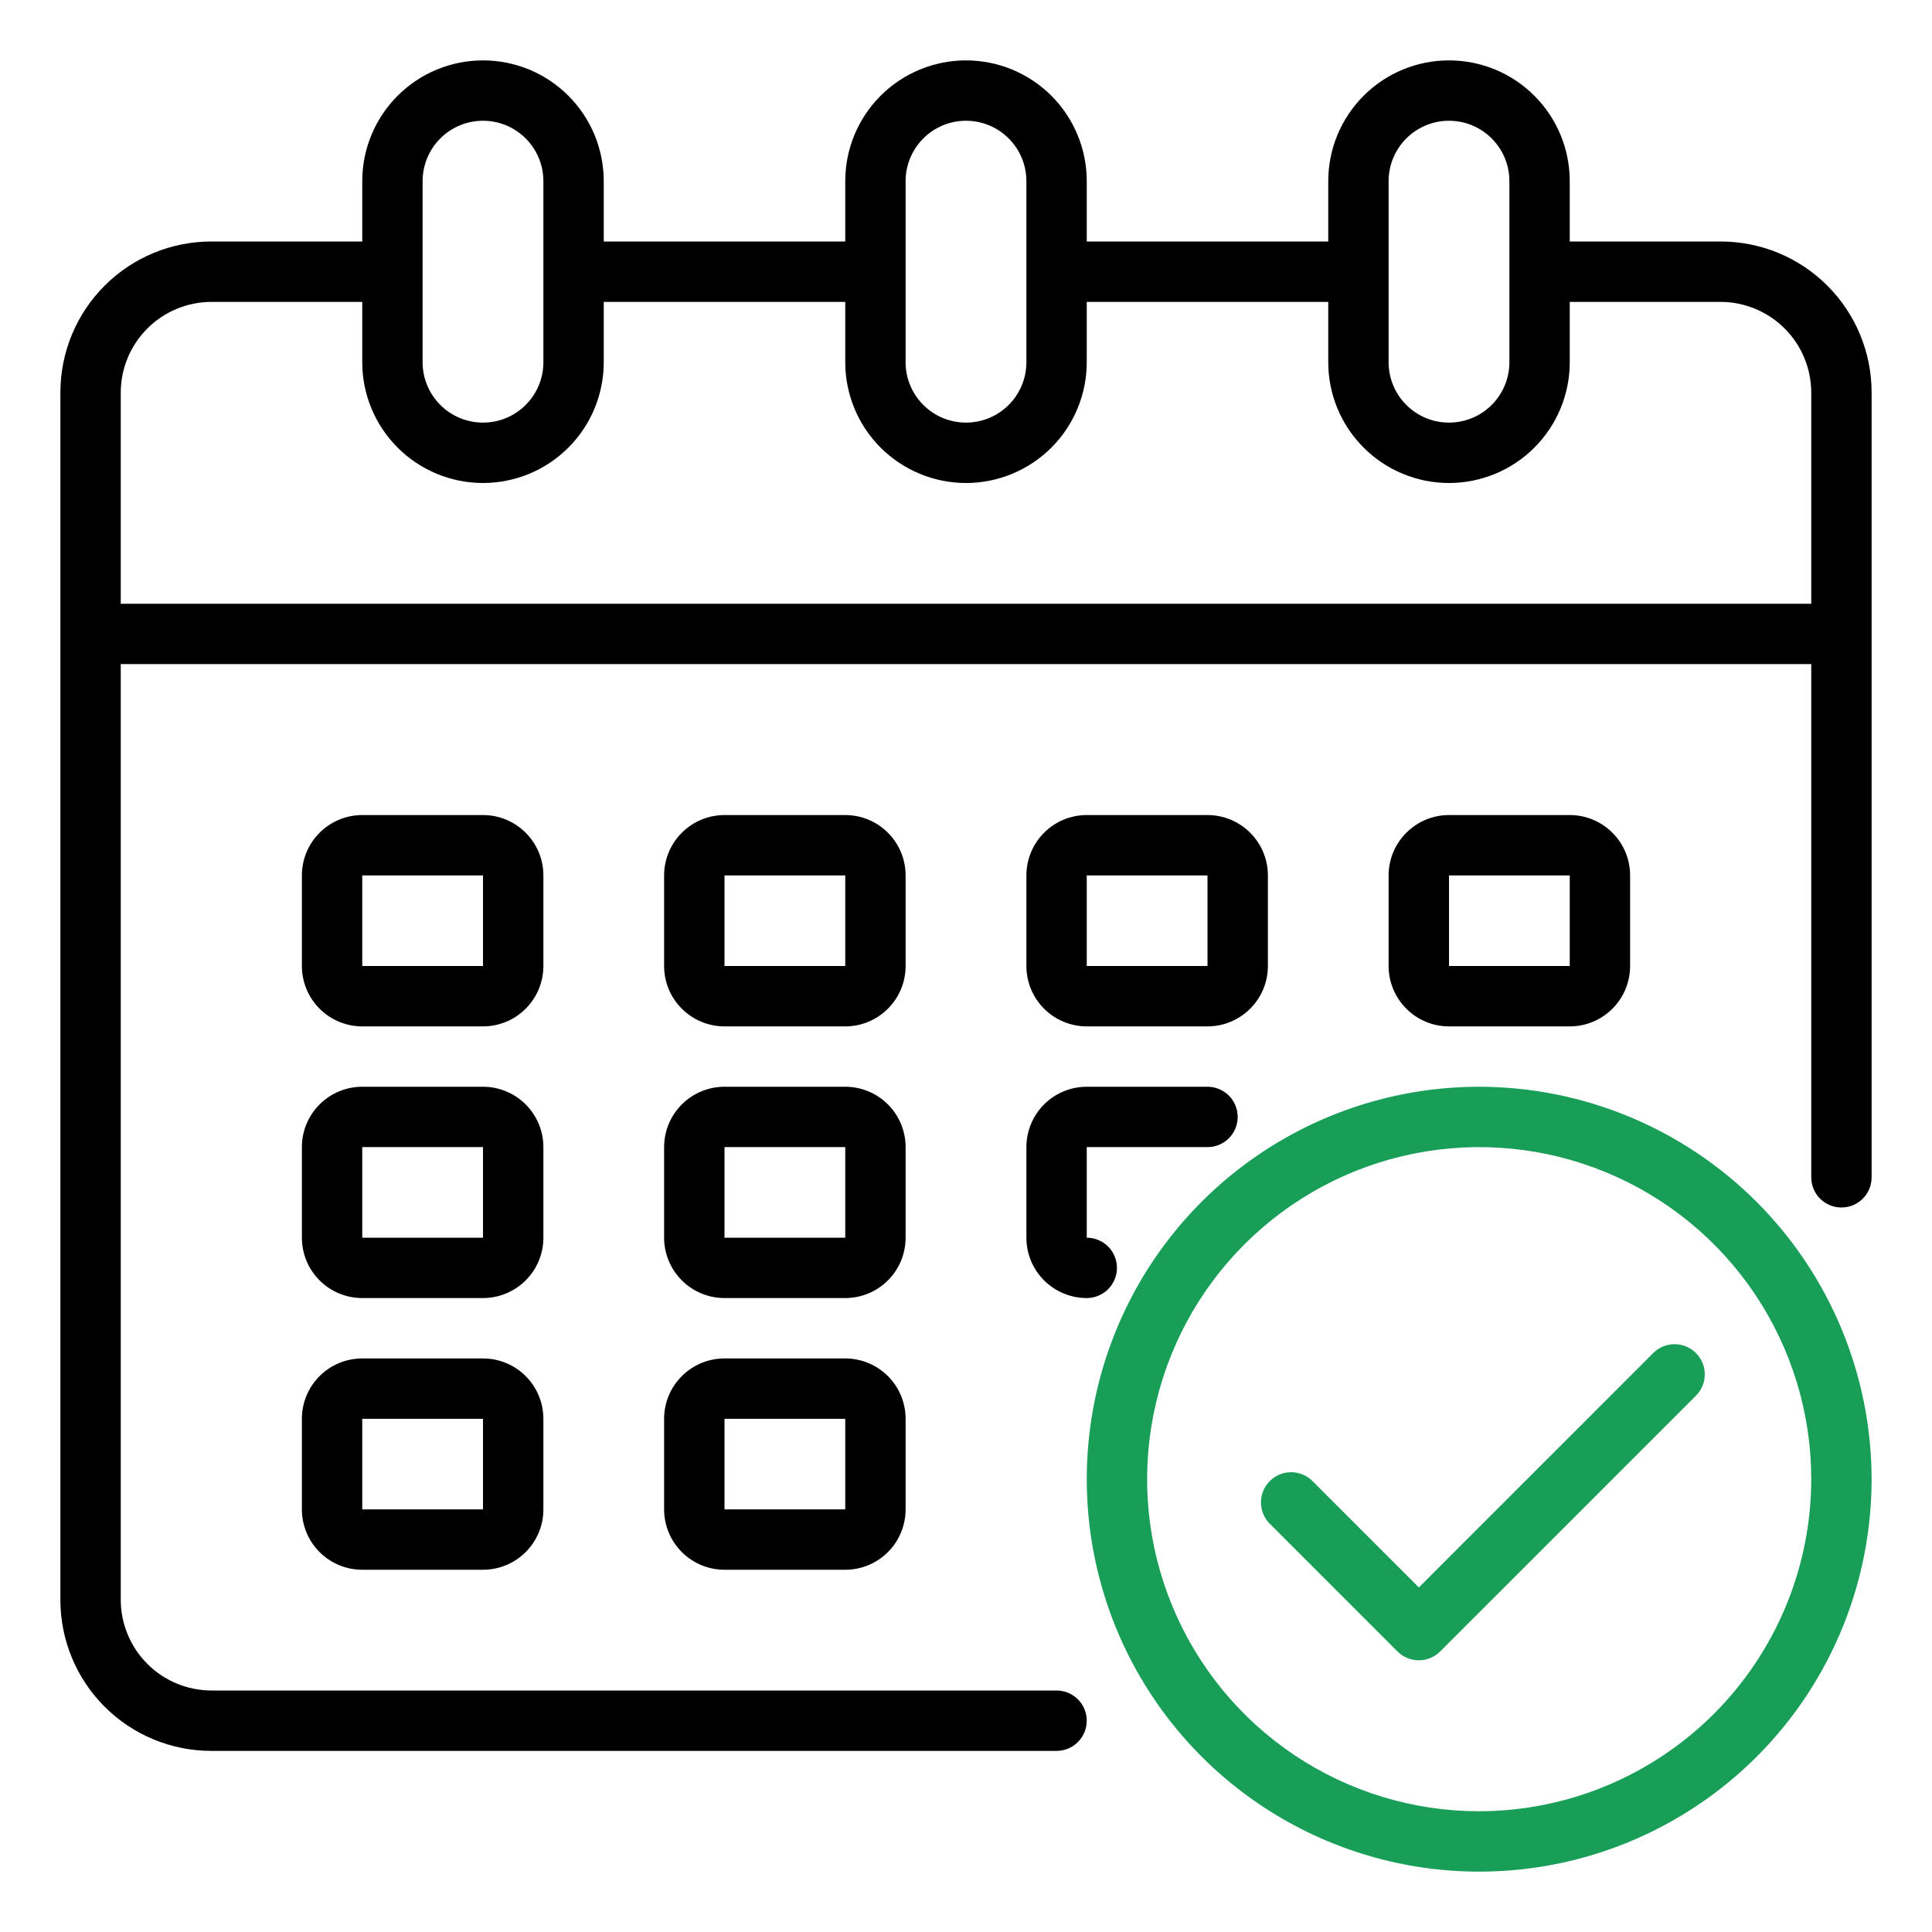 <svg xmlns="http://www.w3.org/2000/svg" fill="none" viewBox="0 0 54 54" height="54" width="54">
<g id="Frame">
<g id="Group">
<path fill="black" d="M48.094 6.75H43.875V5.062C43.875 4.167 43.519 3.309 42.886 2.676C42.254 2.043 41.395 1.688 40.5 1.688C39.605 1.688 38.746 2.043 38.114 2.676C37.481 3.309 37.125 4.167 37.125 5.062V6.75H30.375V5.062C30.375 4.167 30.019 3.309 29.387 2.676C28.753 2.043 27.895 1.688 27 1.688C26.105 1.688 25.247 2.043 24.613 2.676C23.981 3.309 23.625 4.167 23.625 5.062V6.75H16.875V5.062C16.875 4.167 16.519 3.309 15.886 2.676C15.254 2.043 14.395 1.688 13.5 1.688C12.605 1.688 11.746 2.043 11.114 2.676C10.481 3.309 10.125 4.167 10.125 5.062V6.75H5.906C4.787 6.75 3.714 7.194 2.923 7.986C2.132 8.777 1.688 9.85 1.688 10.969V44.719C1.688 45.838 2.132 46.911 2.923 47.702C3.714 48.493 4.787 48.938 5.906 48.938H29.531C29.755 48.938 29.97 48.849 30.128 48.69C30.286 48.532 30.375 48.318 30.375 48.094C30.375 47.87 30.286 47.655 30.128 47.497C29.97 47.339 29.755 47.25 29.531 47.25H5.906C5.236 47.248 4.593 46.981 4.119 46.506C3.644 46.032 3.377 45.389 3.375 44.719V18.562H50.625V32.906C50.625 33.13 50.714 33.345 50.872 33.503C51.03 33.661 51.245 33.75 51.469 33.75C51.693 33.75 51.907 33.661 52.065 33.503C52.224 33.345 52.312 33.13 52.312 32.906V10.969C52.312 9.85 51.868 8.777 51.077 7.986C50.286 7.194 49.213 6.75 48.094 6.75ZM38.812 5.062C38.812 4.615 38.99 4.186 39.307 3.869C39.623 3.553 40.052 3.375 40.5 3.375C40.948 3.375 41.377 3.553 41.693 3.869C42.01 4.186 42.188 4.615 42.188 5.062V10.125C42.188 10.573 42.01 11.002 41.693 11.318C41.377 11.635 40.948 11.812 40.5 11.812C40.052 11.812 39.623 11.635 39.307 11.318C38.99 11.002 38.812 10.573 38.812 10.125V5.062ZM25.312 5.062C25.312 4.615 25.49 4.186 25.807 3.869C26.123 3.553 26.552 3.375 27 3.375C27.448 3.375 27.877 3.553 28.193 3.869C28.51 4.186 28.688 4.615 28.688 5.062V10.125C28.688 10.573 28.51 11.002 28.193 11.318C27.877 11.635 27.448 11.812 27 11.812C26.552 11.812 26.123 11.635 25.807 11.318C25.49 11.002 25.312 10.573 25.312 10.125V5.062ZM11.812 5.062C11.812 4.615 11.99 4.186 12.307 3.869C12.623 3.553 13.052 3.375 13.5 3.375C13.948 3.375 14.377 3.553 14.693 3.869C15.01 4.186 15.188 4.615 15.188 5.062V10.125C15.188 10.573 15.01 11.002 14.693 11.318C14.377 11.635 13.948 11.812 13.5 11.812C13.052 11.812 12.623 11.635 12.307 11.318C11.99 11.002 11.812 10.573 11.812 10.125V5.062ZM50.625 16.875H3.375V10.969C3.377 10.298 3.644 9.655 4.119 9.181C4.593 8.707 5.236 8.44 5.906 8.438H10.125V10.125C10.125 11.02 10.481 11.879 11.114 12.511C11.746 13.144 12.605 13.5 13.5 13.5C14.395 13.5 15.254 13.144 15.886 12.511C16.519 11.879 16.875 11.02 16.875 10.125V8.438H23.625V10.125C23.625 11.02 23.981 11.879 24.613 12.511C25.247 13.144 26.105 13.5 27 13.5C27.895 13.5 28.753 13.144 29.387 12.511C30.019 11.879 30.375 11.02 30.375 10.125V8.438H37.125V10.125C37.125 11.02 37.481 11.879 38.114 12.511C38.746 13.144 39.605 13.5 40.5 13.5C41.395 13.5 42.254 13.144 42.886 12.511C43.519 11.879 43.875 11.02 43.875 10.125V8.438H48.094C48.764 8.44 49.407 8.707 49.881 9.181C50.356 9.655 50.623 10.298 50.625 10.969V16.875Z" id="Vector"></path>
<path fill="black" d="M25.312 24.469C25.312 24.021 25.135 23.592 24.818 23.276C24.502 22.959 24.073 22.781 23.625 22.781H20.25C19.802 22.781 19.373 22.959 19.057 23.276C18.74 23.592 18.562 24.021 18.562 24.469V27C18.562 27.448 18.74 27.877 19.057 28.193C19.373 28.51 19.802 28.688 20.25 28.688H23.625C24.073 28.688 24.502 28.51 24.818 28.193C25.135 27.877 25.312 27.448 25.312 27V24.469ZM20.25 27V24.469H23.625V27H20.25ZM15.188 24.469C15.188 24.021 15.01 23.592 14.693 23.276C14.377 22.959 13.948 22.781 13.5 22.781H10.125C9.677 22.781 9.248 22.959 8.932 23.276C8.615 23.592 8.438 24.021 8.438 24.469V27C8.438 27.448 8.615 27.877 8.932 28.193C9.248 28.51 9.677 28.688 10.125 28.688H13.5C13.948 28.688 14.377 28.51 14.693 28.193C15.01 27.877 15.188 27.448 15.188 27V24.469ZM10.125 27V24.469H13.5V27H10.125ZM43.875 28.688C44.323 28.688 44.752 28.51 45.068 28.193C45.385 27.877 45.562 27.448 45.562 27V24.469C45.562 24.021 45.385 23.592 45.068 23.276C44.752 22.959 44.323 22.781 43.875 22.781H40.5C40.052 22.781 39.623 22.959 39.307 23.276C38.99 23.592 38.812 24.021 38.812 24.469V27C38.812 27.448 38.99 27.877 39.307 28.193C39.623 28.51 40.052 28.688 40.5 28.688H43.875ZM40.5 24.469H43.875V27H40.5V24.469ZM25.312 32.062C25.312 31.615 25.135 31.186 24.818 30.869C24.502 30.553 24.073 30.375 23.625 30.375H20.25C19.802 30.375 19.373 30.553 19.057 30.869C18.74 31.186 18.562 31.615 18.562 32.062V34.594C18.562 35.041 18.74 35.471 19.057 35.787C19.373 36.103 19.802 36.281 20.25 36.281H23.625C24.073 36.281 24.502 36.103 24.818 35.787C25.135 35.471 25.312 35.041 25.312 34.594V32.062ZM20.25 34.594V32.062H23.625V34.594H20.25ZM15.188 32.062C15.188 31.615 15.01 31.186 14.693 30.869C14.377 30.553 13.948 30.375 13.5 30.375H10.125C9.677 30.375 9.248 30.553 8.932 30.869C8.615 31.186 8.438 31.615 8.438 32.062V34.594C8.438 35.041 8.615 35.471 8.932 35.787C9.248 36.103 9.677 36.281 10.125 36.281H13.5C13.948 36.281 14.377 36.103 14.693 35.787C15.01 35.471 15.188 35.041 15.188 34.594V32.062ZM10.125 34.594V32.062H13.5V34.594H10.125ZM23.625 37.969H20.25C19.802 37.969 19.373 38.147 19.057 38.463C18.74 38.779 18.562 39.209 18.562 39.656V42.188C18.562 42.635 18.74 43.064 19.057 43.381C19.373 43.697 19.802 43.875 20.25 43.875H23.625C24.073 43.875 24.502 43.697 24.818 43.381C25.135 43.064 25.312 42.635 25.312 42.188V39.656C25.312 39.209 25.135 38.779 24.818 38.463C24.502 38.147 24.073 37.969 23.625 37.969ZM20.25 42.188V39.656H23.625V42.188H20.25ZM30.375 28.688H33.75C34.198 28.688 34.627 28.51 34.943 28.193C35.26 27.877 35.438 27.448 35.438 27V24.469C35.438 24.021 35.26 23.592 34.943 23.276C34.627 22.959 34.198 22.781 33.75 22.781H30.375C29.927 22.781 29.498 22.959 29.182 23.276C28.865 23.592 28.688 24.021 28.688 24.469V27C28.688 27.448 28.865 27.877 29.182 28.193C29.498 28.51 29.927 28.688 30.375 28.688ZM30.375 24.469H33.75V27H30.375V24.469ZM28.688 34.594C28.688 35.041 28.865 35.471 29.182 35.787C29.498 36.103 29.927 36.281 30.375 36.281C30.599 36.281 30.813 36.192 30.972 36.034C31.13 35.876 31.219 35.661 31.219 35.438C31.219 35.214 31.13 34.999 30.972 34.841C30.813 34.683 30.599 34.594 30.375 34.594V32.062H33.75C33.974 32.062 34.188 31.974 34.347 31.815C34.505 31.657 34.594 31.442 34.594 31.219C34.594 30.995 34.505 30.78 34.347 30.622C34.188 30.464 33.974 30.375 33.75 30.375H30.375C29.927 30.375 29.498 30.553 29.182 30.869C28.865 31.186 28.688 31.615 28.688 32.062V34.594ZM13.5 37.969H10.125C9.677 37.969 9.248 38.147 8.932 38.463C8.615 38.779 8.438 39.209 8.438 39.656V42.188C8.438 42.635 8.615 43.064 8.932 43.381C9.248 43.697 9.677 43.875 10.125 43.875H13.5C13.948 43.875 14.377 43.697 14.693 43.381C15.01 43.064 15.188 42.635 15.188 42.188V39.656C15.188 39.209 15.01 38.779 14.693 38.463C14.377 38.147 13.948 37.969 13.5 37.969ZM10.125 42.188V39.656H13.5V42.188H10.125Z" id="Vector_2"></path>
<path fill="#199E58" d="M41.344 30.375C39.174 30.375 37.054 31.018 35.25 32.224C33.446 33.429 32.04 35.142 31.21 37.146C30.38 39.151 30.163 41.356 30.586 43.484C31.009 45.611 32.054 47.566 33.588 49.1C35.122 50.634 37.076 51.678 39.204 52.102C41.332 52.525 43.537 52.308 45.541 51.478C47.546 50.647 49.259 49.242 50.464 47.438C51.669 45.634 52.312 43.513 52.312 41.344C52.309 38.436 51.152 35.648 49.096 33.591C47.04 31.535 44.252 30.378 41.344 30.375ZM41.344 50.625C39.508 50.625 37.714 50.081 36.187 49.061C34.661 48.041 33.471 46.592 32.769 44.895C32.066 43.2 31.883 41.334 32.241 39.533C32.599 37.733 33.483 36.079 34.781 34.781C36.079 33.483 37.733 32.599 39.533 32.241C41.334 31.883 43.2 32.066 44.895 32.769C46.592 33.471 48.041 34.661 49.061 36.187C50.081 37.714 50.625 39.508 50.625 41.344C50.622 43.804 49.643 46.163 47.903 47.903C46.163 49.643 43.804 50.622 41.344 50.625Z" id="Vector_3"></path>
<path fill="#199E58" d="M46.219 37.807L39.657 44.37L36.674 41.386C36.515 41.232 36.302 41.147 36.081 41.149C35.859 41.151 35.648 41.24 35.491 41.396C35.335 41.553 35.246 41.764 35.244 41.986C35.242 42.207 35.327 42.42 35.481 42.579L39.06 46.159C39.218 46.317 39.433 46.406 39.657 46.406C39.88 46.406 40.095 46.317 40.253 46.159L47.413 39C47.566 38.841 47.651 38.628 47.649 38.406C47.647 38.185 47.559 37.974 47.402 37.817C47.246 37.661 47.034 37.572 46.813 37.57C46.592 37.568 46.379 37.653 46.219 37.807Z" id="Vector_4"></path>
</g>
</g>
</svg>
